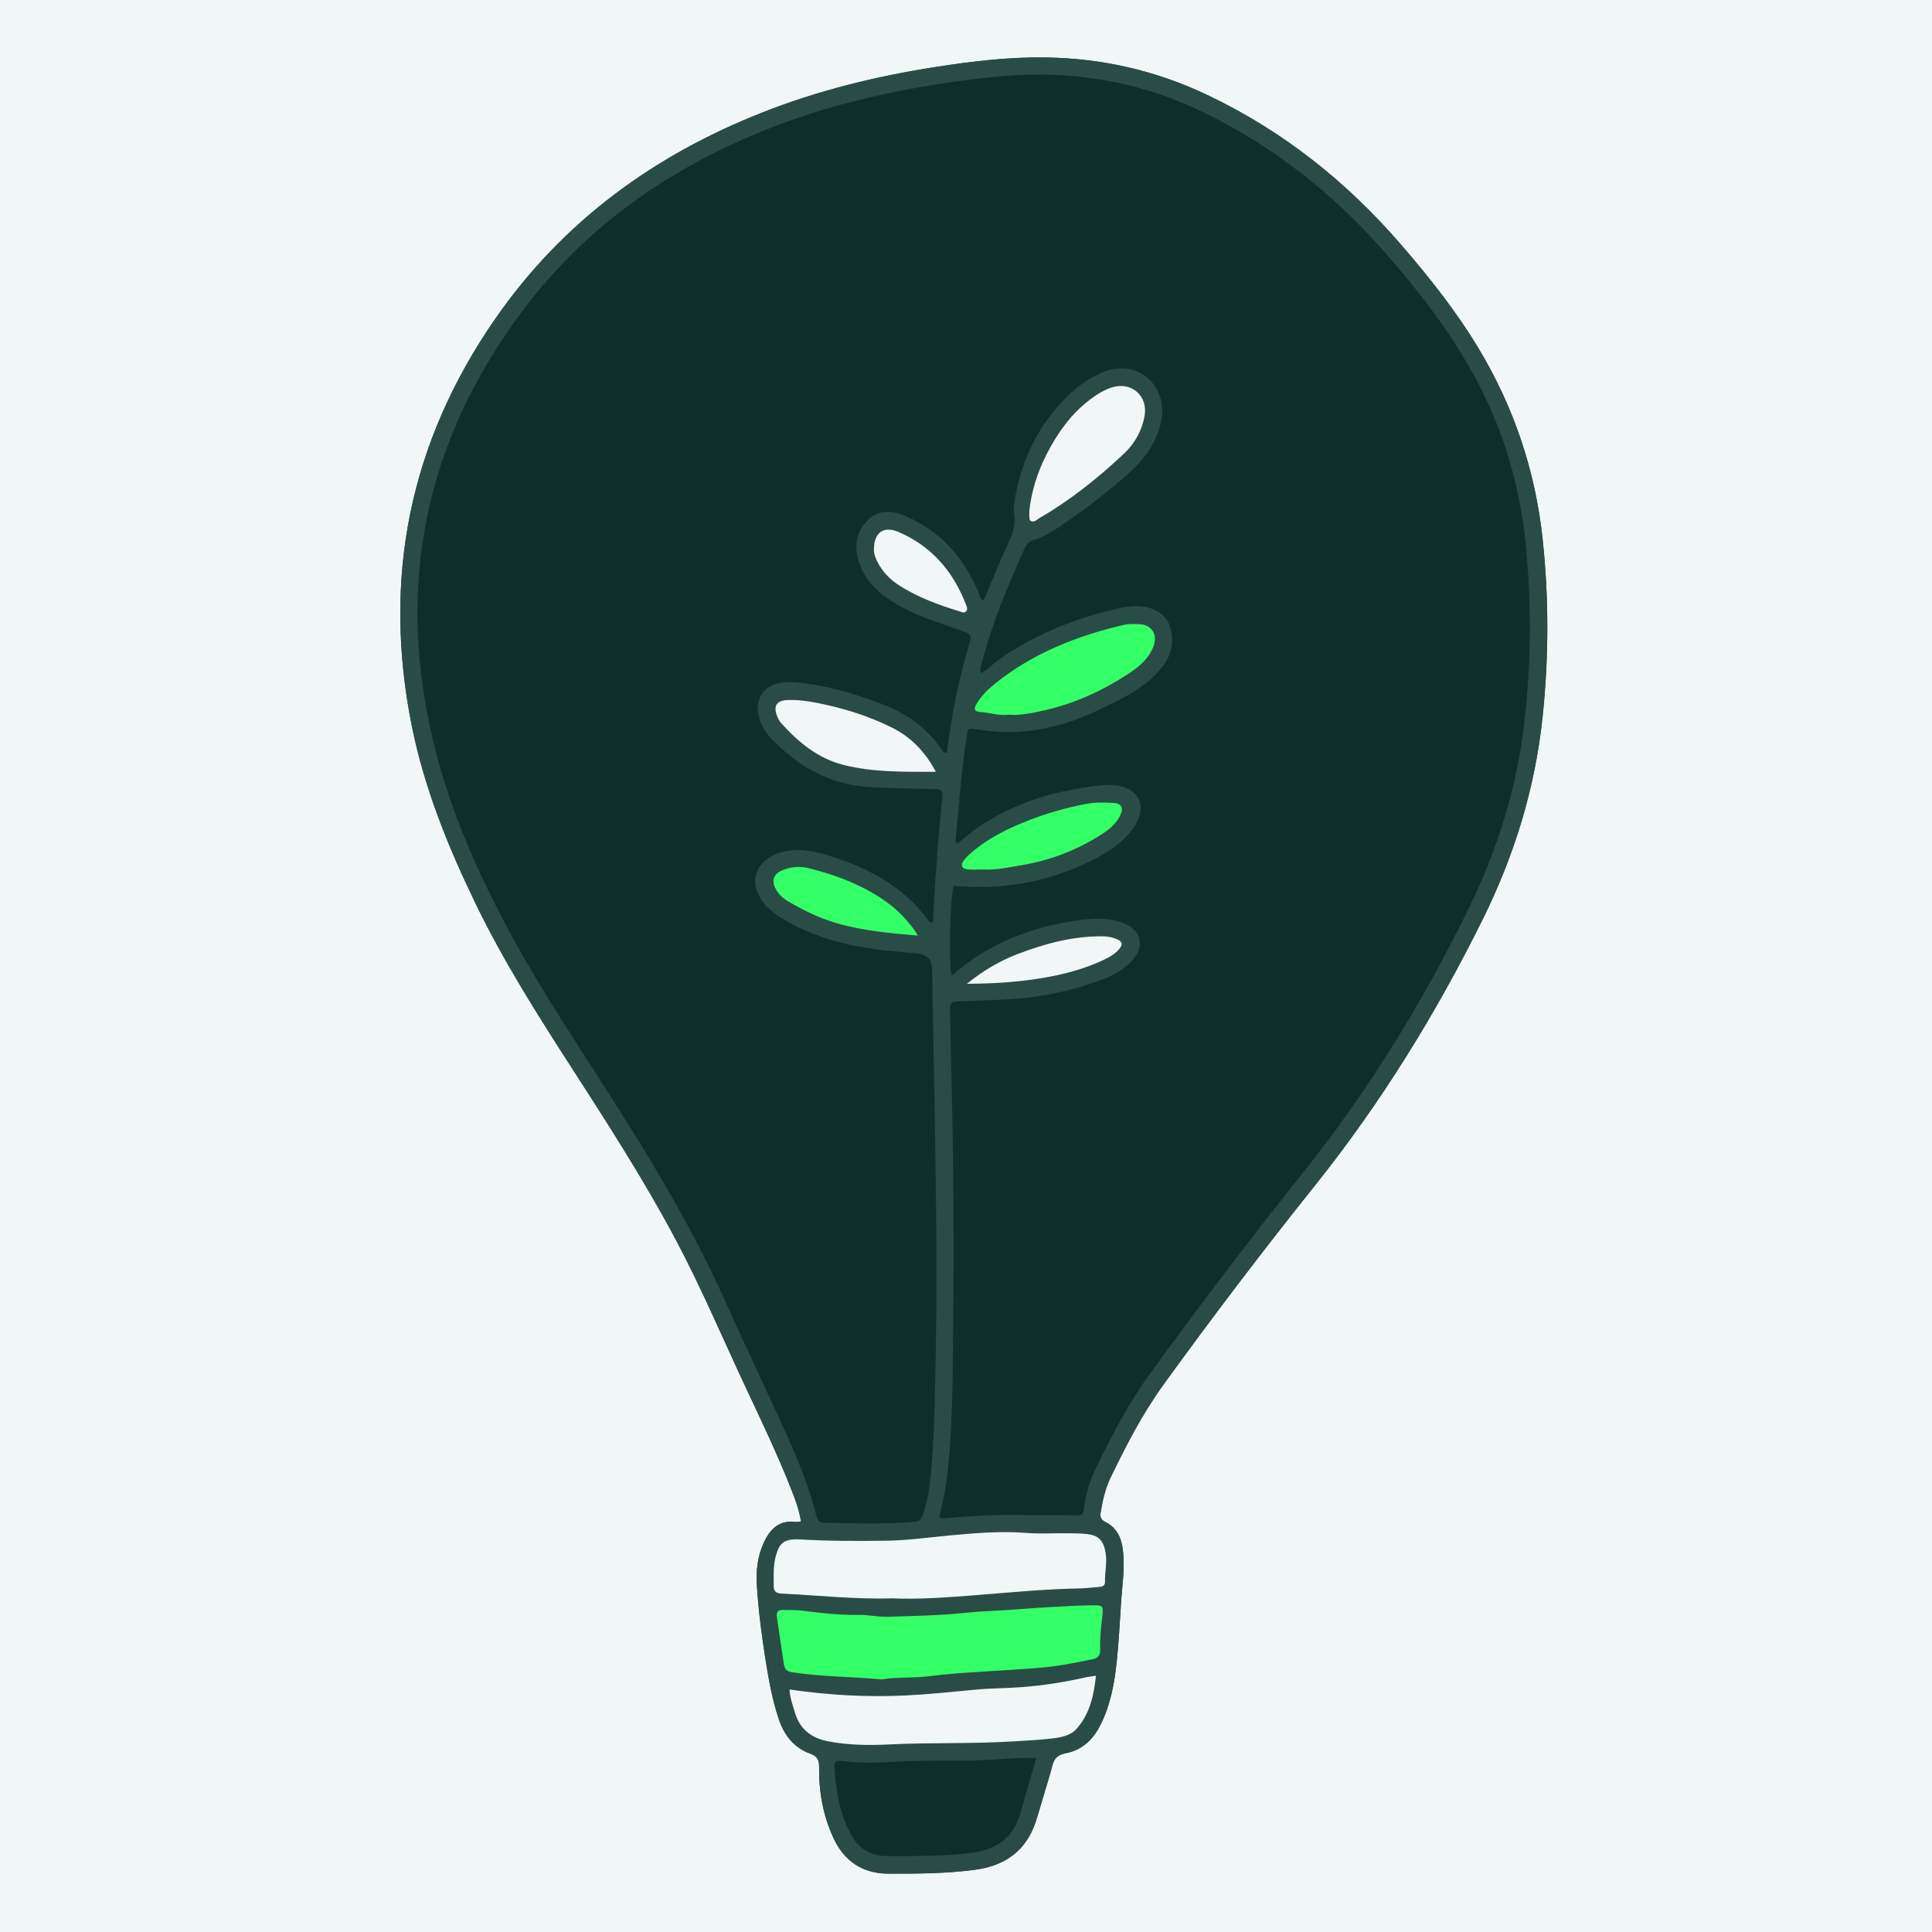 <svg xmlns="http://www.w3.org/2000/svg" xmlns:xlink="http://www.w3.org/1999/xlink" width="500" zoomAndPan="magnify" viewBox="0 0 375 375" height="500" preserveAspectRatio="xMidYMid meet" version="1.2"><defs><clipPath id="77dc1dc5b9"><path d="M 77 11 L 300.672 11 L 300.672 364 L 77 364 Z M 77 11 "/></clipPath></defs><g id="d6560eb0db"><rect x="0" width="375" y="0" height="375" style="fill:#ffffff;fill-opacity:1;stroke:none;"/><rect x="0" width="375" y="0" height="375" style="fill:#f1f7f6;fill-opacity:1;stroke:none;"/><g clip-rule="nonzero" clip-path="url(#77dc1dc5b9)"><path style=" stroke:none;fill-rule:nonzero;fill:#2a4c47;fill-opacity:1;" d="M 155.461 295.309 C 155.129 293.066 154.383 291.129 153.629 289.203 C 150.957 282.398 147.801 275.809 144.699 269.191 C 140.195 259.586 136.062 249.797 131.066 240.426 C 124.938 228.938 117.898 218.004 110.848 207.074 C 104.168 196.727 97.594 186.32 92.227 175.211 C 86.926 164.234 82.367 152.969 79.949 140.984 C 74.164 112.277 79.473 85.805 96.246 61.707 C 109.285 42.973 126.883 30.16 147.945 21.844 C 158.727 17.586 169.91 14.836 181.34 13.043 C 188.496 11.922 195.672 11.043 202.941 11.152 C 213.953 11.312 224.398 13.699 234.375 18.449 C 249.012 25.41 261.359 35.234 271.918 47.457 C 277.465 53.875 282.711 60.484 287.086 67.785 C 293.922 79.195 298.023 91.496 299.43 104.691 C 300.648 116.141 300.625 127.598 299.426 139.051 C 297.98 152.902 293.961 165.992 287.789 178.453 C 278.707 196.789 268.031 214.09 255.234 230.102 C 245.094 242.789 235.25 255.719 225.738 268.891 C 221.715 274.465 218.578 280.555 215.598 286.723 C 214.586 288.816 214.051 291.062 213.668 293.348 C 213.52 294.238 213.516 294.91 214.539 295.406 C 216.648 296.441 217.613 298.324 217.914 300.594 C 218.398 304.223 217.801 307.82 217.574 311.422 C 217.348 315.102 217.141 318.801 216.762 322.457 C 216.32 326.703 215.547 330.98 213.555 334.891 C 212.109 337.727 209.996 339.715 206.801 340.316 C 205.438 340.57 204.648 341.238 204.297 342.598 C 203.754 344.68 203.098 346.734 202.484 348.797 C 202.004 350.418 201.551 352.051 201.012 353.652 C 199.117 359.316 194.988 362.164 189.223 362.926 C 183.633 363.668 178.004 363.688 172.391 363.676 C 167.496 363.664 163.879 361.293 161.793 356.797 C 159.781 352.465 158.934 347.863 158.988 343.117 C 159.004 341.711 158.742 340.914 157.273 340.387 C 154.09 339.242 152.188 336.781 151.141 333.625 C 149.945 330.031 149.258 326.328 148.66 322.602 C 147.879 317.734 147.238 312.852 146.918 307.934 C 146.73 305.062 146.984 302.25 148.184 299.574 C 149.426 296.801 151.23 294.969 154.555 295.414 C 154.773 295.445 155.008 295.367 155.461 295.309 Z M 180.766 179.129 C 181.277 178.785 181.141 178.285 181.16 177.852 C 181.508 170.234 182.121 162.637 182.859 155.051 C 183.035 153.254 182.938 153.172 180.992 153.137 C 176.758 153.055 172.531 153.043 168.297 152.727 C 160.793 152.168 154.855 148.68 149.766 143.43 C 148.398 142.02 147.48 140.332 147.152 138.375 C 146.688 135.609 148.223 133.316 150.941 132.656 C 152.309 132.32 153.688 132.375 155.074 132.516 C 160.785 133.094 166.219 134.723 171.547 136.789 C 176.125 138.562 179.895 141.352 182.719 145.391 C 182.934 145.699 183.047 146.312 183.809 146.02 C 184.699 138.734 186.137 131.508 188.285 124.438 C 188.609 123.379 188.184 123 187.422 122.707 C 186.059 122.188 184.668 121.73 183.289 121.258 C 179.426 119.934 175.617 118.48 172.234 116.129 C 169.707 114.371 167.73 112.133 166.75 109.18 C 165.73 106.094 166.129 103.156 168.539 100.867 C 170.801 98.711 173.465 99.145 176.082 100.309 C 176.363 100.434 176.645 100.559 176.918 100.691 C 183.098 103.707 187.207 108.621 189.871 114.852 C 190.121 115.434 190.188 116.117 190.715 116.562 C 191.215 116.223 191.27 115.738 191.449 115.32 C 192.828 112.062 194.125 108.766 195.633 105.566 C 196.504 103.719 197.156 101.941 196.848 99.844 C 196.691 98.801 196.824 97.68 197.012 96.629 C 198.383 88.992 201.668 82.332 207.227 76.855 C 209.109 75.004 211.234 73.496 213.656 72.418 C 215.082 71.785 216.566 71.406 218.137 71.504 C 223.125 71.809 226.488 76.559 225.391 81.777 C 224.547 85.781 222.281 88.938 219.312 91.633 C 215.371 95.211 211.168 98.457 206.773 101.453 C 204.871 102.754 202.945 104.113 200.742 104.801 C 199.688 105.129 199.227 105.68 198.844 106.535 C 195.703 113.562 192.688 120.637 190.727 128.105 C 190.52 128.895 190.117 129.668 190.359 130.66 C 191.723 130.066 192.586 128.949 193.688 128.168 C 200.961 123.012 209.07 119.836 217.723 117.957 C 219 117.68 220.305 117.539 221.629 117.699 C 225.559 118.176 227.652 120.637 227.5 124.602 C 227.438 126.195 226.875 127.605 225.992 128.898 C 224.98 130.375 223.727 131.609 222.312 132.699 C 219.48 134.879 216.262 136.348 213.07 137.879 C 205.586 141.465 197.797 143.004 189.523 141.543 C 187.91 141.258 187.887 141.336 187.645 142.914 C 186.629 149.539 186.129 156.223 185.504 162.891 C 185.48 163.145 185.383 163.5 185.781 163.621 C 185.93 163.566 186.094 163.547 186.195 163.461 C 194.172 156.504 203.711 153.453 214.027 152.41 C 215.629 152.246 217.266 152.359 218.785 153.051 C 220.914 154.016 221.828 155.93 221.219 158.172 C 220.848 159.531 220.094 160.691 219.176 161.75 C 217.215 163.996 214.77 165.574 212.141 166.902 C 203.602 171.207 194.562 172.828 185.059 171.926 C 184.332 175.809 184.102 187.223 184.75 189.371 C 191.668 183.215 199.863 180.012 208.867 178.691 C 211.77 178.266 214.707 178.039 217.562 178.977 C 221.648 180.32 222.453 183.762 219.426 186.785 C 217.871 188.336 215.977 189.348 213.949 190.129 C 208.742 192.125 203.355 193.293 197.805 193.812 C 193.965 194.172 190.113 194.145 186.27 194.375 C 184.402 194.488 184.367 194.543 184.402 196.371 C 184.527 202.836 184.688 209.305 184.824 215.773 C 185.164 231.867 185.141 247.965 184.945 264.062 C 184.863 271.07 184.727 278.074 184.008 285.055 C 183.68 288.262 183.09 291.414 182.32 294.484 C 182.852 294.875 183.309 294.676 183.758 294.641 C 188.363 294.258 192.973 293.973 197.602 294.066 C 201.375 294.145 205.148 294.078 208.922 294.145 C 209.883 294.16 210.262 293.898 210.375 292.902 C 210.691 290.215 211.434 287.621 212.613 285.176 C 215.691 278.797 218.969 272.52 223.133 266.762 C 232.703 253.535 242.598 240.547 252.781 227.793 C 265.668 211.648 276.395 194.195 285.395 175.641 C 290.914 164.262 294.523 152.328 295.938 139.723 C 297.203 128.422 297.273 117.125 296.16 105.828 C 295.047 94.531 291.941 83.809 286.578 73.75 C 281.652 64.508 275.285 56.348 268.387 48.527 C 258.645 37.477 247.32 28.57 234.074 22.031 C 223.934 17.027 213.285 14.543 202.023 14.48 C 195.457 14.441 188.969 15.273 182.496 16.27 C 170.137 18.172 158.078 21.191 146.527 26.051 C 128.66 33.566 113.367 44.492 101.609 60.086 C 82.516 85.41 76.715 113.52 84.184 144.297 C 87.359 157.379 92.809 169.609 99.207 181.422 C 104.711 191.582 111.078 201.219 117.316 210.93 C 126.016 224.469 134.371 238.199 140.938 252.941 C 143.531 258.773 146.293 264.531 148.949 270.34 C 152.527 278.168 156.41 285.883 158.473 294.312 C 158.699 295.238 159.18 295.559 160.078 295.578 C 165.93 295.699 171.781 295.879 177.629 295.387 C 178.559 295.309 178.816 294.91 179.121 294.062 C 180.129 291.27 180.477 288.375 180.738 285.465 C 181.363 278.402 181.469 271.316 181.605 264.234 C 182.074 239.891 181.363 215.559 180.98 191.227 C 180.969 190.379 180.973 189.531 180.949 188.684 C 180.875 186.141 180.254 185.414 177.84 185.062 C 177.23 184.977 176.613 184.941 176 184.883 C 170.785 184.402 165.578 183.848 160.57 182.191 C 156.91 180.98 153.344 179.527 150.23 177.191 C 147.312 175.004 146.008 171.879 146.84 169.453 C 147.707 166.93 150.555 165.207 154.086 165.031 C 156.113 164.93 158.066 165.258 160.004 165.824 C 168.004 168.168 175.18 171.789 180.25 178.727 C 180.375 178.895 180.59 178.992 180.766 179.129 Z M 171.156 325.973 C 174.047 325.461 177.309 325.754 180.492 325.34 C 185.293 324.715 190.117 324.527 194.93 324.195 C 198.758 323.93 202.586 323.793 206.375 323.148 C 208.262 322.828 210.137 322.434 212.02 322.066 C 213.059 321.863 213.59 321.336 213.547 320.168 C 213.465 317.941 213.734 315.727 213.969 313.508 C 214.168 311.641 214.012 311.566 212.094 311.586 C 209.332 311.613 206.574 311.789 203.816 311.93 C 200.445 312.105 197.078 312.445 193.707 312.609 C 191.492 312.715 189.262 312.848 187.055 313.078 C 182.16 313.586 177.25 313.652 172.344 313.812 C 170.445 313.875 168.539 313.414 166.609 313.445 C 162.918 313.512 159.262 313.074 155.609 312.613 C 154.391 312.461 153.148 312.531 151.918 312.492 C 151.012 312.461 150.66 312.91 150.789 313.781 C 151.242 316.887 151.68 320 152.164 323.102 C 152.289 323.898 152.68 324.406 153.648 324.562 C 159.348 325.473 165.113 325.41 171.156 325.973 Z M 173.094 310.234 C 178.469 310.469 183.77 310.055 189.059 309.645 C 195.883 309.117 202.695 308.434 209.543 308.309 C 210.848 308.285 212.148 308.102 213.453 308.008 C 214.078 307.961 214.5 307.688 214.48 307.023 C 214.426 305.109 214.934 303.219 214.578 301.277 C 214.168 299.055 213.285 298.027 211.008 297.766 C 209.637 297.605 208.242 297.621 206.859 297.605 C 204.32 297.578 201.766 297.746 199.242 297.543 C 194.227 297.137 189.254 297.578 184.281 298.035 C 180.227 298.41 176.18 298.988 172.105 299.051 C 166.492 299.133 160.879 299.129 155.266 298.801 C 151.828 298.598 151.184 299.863 150.566 302.102 C 150.039 304 150.203 305.914 150.18 307.832 C 150.172 308.93 150.668 309.262 151.715 309.312 C 158.859 309.652 165.984 310.461 173.094 310.234 Z M 201.129 341.277 C 198.516 341.117 196.086 341.309 193.648 341.492 C 187.809 341.926 181.949 341.578 176.102 341.84 C 171.797 342.031 167.488 342.41 163.188 341.773 C 162.266 341.637 161.91 341.98 161.961 342.879 C 162.223 347.449 162.938 351.906 165.141 356.004 C 166.617 358.754 168.965 360.273 172.047 360.262 C 177.586 360.25 183.137 360.352 188.652 359.633 C 193.352 359.023 196.684 356.754 198.027 352.008 C 199.031 348.473 200.07 344.941 201.129 341.277 Z M 153.246 327.93 C 153.34 329.621 153.879 330.969 154.277 332.352 C 155.207 335.598 157.457 337.344 160.652 337.969 C 164.594 338.738 168.559 338.793 172.582 338.594 C 180.723 338.184 188.887 338.516 197.031 337.98 C 199.41 337.824 201.797 337.73 204.16 337.441 C 205.918 337.223 207.766 336.93 208.996 335.527 C 211.523 332.648 212.316 329.121 212.723 325.27 C 211.902 325.391 211.371 325.438 210.859 325.551 C 206.73 326.48 202.578 327.152 198.344 327.469 C 195.348 327.695 192.348 327.68 189.363 327.957 C 184.926 328.371 180.488 328.852 176.043 329.074 C 168.5 329.453 160.98 329.062 153.246 327.93 Z M 195.691 138.719 C 197.773 138.902 199.762 138.496 201.688 138.102 C 208.152 136.781 214.09 134.105 219.551 130.422 C 221.402 129.172 223.062 127.648 223.887 125.461 C 224.758 123.152 223.523 121.227 221.105 121.145 C 220.109 121.113 219.074 121.07 218.121 121.293 C 209.137 123.387 200.691 126.703 193.383 132.484 C 191.941 133.625 190.602 134.914 189.613 136.504 C 188.945 137.578 189.102 138.148 190.27 138.207 C 192.113 138.297 193.891 138.98 195.691 138.719 Z M 199.797 99.129 C 199.75 100.5 199.797 100.98 200.062 101.117 C 200.766 101.477 201.211 100.871 201.703 100.586 C 207.723 97.109 213.117 92.801 218.16 88.051 C 220.273 86.062 221.664 83.574 222.168 80.684 C 222.836 76.855 219.629 74.047 215.922 75.168 C 214.355 75.641 212.992 76.496 211.691 77.469 C 207.844 80.344 205.168 84.168 203.039 88.383 C 201.301 91.832 200.191 95.504 199.797 99.129 Z M 181.648 149.812 C 179.512 145.777 176.719 143.016 173.055 141.188 C 168.488 138.914 163.641 137.43 158.637 136.441 C 156.746 136.066 154.844 135.809 152.91 135.879 C 150.727 135.953 150.043 136.984 150.855 139.039 C 151.047 139.535 151.324 140.031 151.676 140.418 C 155.035 144.121 158.801 147.238 163.781 148.488 C 169.512 149.922 175.359 149.805 181.648 149.812 Z M 190.711 168.77 C 193.277 168.918 195.988 168.336 198.699 167.859 C 204.289 166.883 209.473 164.805 214.207 161.691 C 215.547 160.812 216.766 159.688 217.469 158.18 C 218.129 156.77 217.656 155.934 216.094 155.852 C 214.41 155.766 212.711 155.695 211.035 156.004 C 206.797 156.785 202.68 157.977 198.691 159.613 C 195.195 161.047 191.848 162.738 188.926 165.172 C 188.277 165.711 187.625 166.277 187.117 166.938 C 186.34 167.949 186.691 168.668 187.957 168.758 C 188.797 168.82 189.648 168.77 190.711 168.77 Z M 178.176 181.59 C 177.051 179.641 174.762 177.148 173.027 175.793 C 168.262 172.078 162.762 169.98 156.984 168.516 C 155.23 168.07 153.465 168.227 151.785 168.949 C 150.145 169.656 149.699 170.914 150.539 172.496 C 151.094 173.539 151.918 174.336 152.934 174.934 C 156.191 176.848 159.57 178.469 163.246 179.43 C 168.082 180.695 173.023 181.191 178.176 181.59 Z M 169.633 106.629 C 169.586 107.48 169.93 108.332 170.363 109.16 C 171.387 111.117 172.898 112.625 174.758 113.777 C 178.312 115.984 182.188 117.441 186.176 118.633 C 186.605 118.762 187.09 119.074 187.469 118.719 C 187.938 118.281 187.633 117.715 187.445 117.23 C 184.969 110.859 180.812 106.035 174.465 103.281 C 171.531 102.008 169.625 103.32 169.633 106.629 Z M 187.672 190.949 C 192.926 190.934 197.594 190.613 202.207 189.852 C 206.297 189.176 210.312 188.145 214.094 186.371 C 215.277 185.816 216.438 185.199 217.281 184.152 C 217.953 183.312 217.855 182.777 216.906 182.348 C 215.918 181.898 214.859 181.738 213.77 181.734 C 208.078 181.734 202.688 183.191 197.441 185.211 C 194.07 186.508 190.961 188.309 187.672 190.949 Z M 180.766 179.129 C 180.59 178.992 180.375 178.895 180.25 178.727 C 175.18 171.789 168.004 168.168 160.004 165.824 C 158.066 165.258 156.113 164.93 154.086 165.031 C 150.555 165.207 147.707 166.93 146.84 169.453 C 146.008 171.879 147.312 175.004 150.23 177.191 C 153.344 179.527 156.91 180.98 160.57 182.191 C 165.578 183.848 170.785 184.402 176 184.883 C 176.613 184.941 177.23 184.977 177.84 185.062 C 180.254 185.414 180.875 186.141 180.949 188.684 C 180.973 189.531 180.969 190.379 180.98 191.227 C 181.363 215.559 182.074 239.891 181.605 264.234 C 181.469 271.316 181.363 278.402 180.738 285.465 C 180.477 288.375 180.129 291.27 179.121 294.062 C 178.816 294.91 178.559 295.309 177.629 295.387 C 171.781 295.879 165.93 295.699 160.078 295.578 C 159.18 295.559 158.699 295.238 158.473 294.312 C 156.41 285.883 152.527 278.168 148.949 270.34 C 146.293 264.531 143.531 258.773 140.938 252.941 C 134.371 238.199 126.016 224.469 117.316 210.93 C 111.078 201.219 104.711 191.582 99.207 181.422 C 92.809 169.609 87.359 157.379 84.184 144.297 C 76.715 113.52 82.516 85.41 101.609 60.086 C 113.367 44.492 128.66 33.57 146.527 26.051 C 158.078 21.191 170.137 18.172 182.496 16.27 C 188.969 15.273 195.457 14.441 202.023 14.48 C 213.285 14.543 223.934 17.027 234.074 22.031 C 247.32 28.57 258.641 37.477 268.387 48.527 C 275.285 56.348 281.652 64.508 286.578 73.75 C 291.941 83.809 295.047 94.531 296.16 105.828 C 297.273 117.125 297.203 128.422 295.938 139.723 C 294.523 152.328 290.914 164.262 285.395 175.641 C 276.395 194.195 265.668 211.648 252.781 227.793 C 242.598 240.547 232.703 253.535 223.133 266.762 C 218.969 272.52 215.691 278.797 212.613 285.176 C 211.434 287.621 210.691 290.215 210.375 292.902 C 210.262 293.898 209.883 294.16 208.922 294.145 C 205.148 294.078 201.375 294.145 197.602 294.066 C 192.973 293.973 188.363 294.258 183.758 294.641 C 183.309 294.676 182.852 294.875 182.32 294.484 C 183.09 291.414 183.68 288.262 184.008 285.055 C 184.727 278.074 184.863 271.07 184.945 264.062 C 185.141 247.965 185.164 231.867 184.824 215.773 C 184.688 209.305 184.527 202.836 184.402 196.371 C 184.367 194.543 184.402 194.488 186.27 194.375 C 190.113 194.145 193.965 194.172 197.805 193.812 C 203.355 193.293 208.742 192.125 213.949 190.129 C 215.977 189.348 217.871 188.336 219.426 186.785 C 222.453 183.762 221.648 180.32 217.562 178.977 C 214.707 178.039 211.77 178.266 208.867 178.691 C 199.863 180.012 191.668 183.215 184.75 189.371 C 184.102 187.223 184.332 175.809 185.059 171.922 C 194.562 172.828 203.602 171.207 212.141 166.902 C 214.77 165.574 217.215 163.996 219.176 161.75 C 220.094 160.691 220.848 159.531 221.219 158.172 C 221.828 155.93 220.91 154.016 218.785 153.051 C 217.266 152.359 215.629 152.246 214.027 152.41 C 203.711 153.453 194.172 156.504 186.195 163.461 C 186.094 163.547 185.93 163.566 185.781 163.621 C 185.383 163.5 185.48 163.145 185.504 162.891 C 186.129 156.223 186.629 149.539 187.645 142.914 C 187.887 141.336 187.91 141.258 189.523 141.543 C 197.797 143.004 205.586 141.465 213.07 137.879 C 216.262 136.348 219.48 134.879 222.312 132.699 C 223.727 131.609 224.98 130.375 225.992 128.898 C 226.875 127.605 227.438 126.195 227.5 124.602 C 227.652 120.637 225.559 118.176 221.629 117.699 C 220.305 117.539 219 117.68 217.723 117.957 C 209.07 119.836 200.961 123.012 193.688 128.168 C 192.586 128.949 191.723 130.066 190.359 130.66 C 190.117 129.668 190.52 128.895 190.727 128.105 C 192.688 120.637 195.703 113.562 198.844 106.535 C 199.227 105.68 199.688 105.129 200.742 104.801 C 202.945 104.113 204.871 102.754 206.773 101.453 C 211.168 98.457 215.371 95.211 219.312 91.633 C 222.281 88.938 224.547 85.781 225.391 81.777 C 226.488 76.559 223.125 71.809 218.137 71.504 C 216.566 71.406 215.082 71.785 213.656 72.418 C 211.234 73.496 209.109 75.004 207.227 76.855 C 201.668 82.332 198.383 88.992 197.012 96.629 C 196.824 97.68 196.691 98.801 196.848 99.844 C 197.156 101.941 196.504 103.719 195.633 105.566 C 194.125 108.766 192.828 112.062 191.449 115.32 C 191.27 115.738 191.215 116.223 190.715 116.562 C 190.188 116.117 190.121 115.434 189.871 114.852 C 187.207 108.621 183.098 103.707 176.918 100.691 C 176.645 100.559 176.363 100.434 176.082 100.309 C 173.465 99.145 170.801 98.711 168.539 100.867 C 166.129 103.156 165.73 106.094 166.75 109.18 C 167.73 112.133 169.707 114.371 172.234 116.129 C 175.617 118.48 179.426 119.934 183.289 121.258 C 184.668 121.73 186.059 122.188 187.422 122.707 C 188.184 123 188.609 123.379 188.285 124.438 C 186.137 131.508 184.699 138.734 183.809 146.02 C 183.047 146.312 182.934 145.699 182.719 145.391 C 179.895 141.352 176.125 138.562 171.547 136.789 C 166.219 134.723 160.785 133.094 155.074 132.516 C 153.688 132.375 152.309 132.32 150.941 132.656 C 148.223 133.316 146.688 135.609 147.152 138.375 C 147.48 140.332 148.398 142.02 149.766 143.43 C 154.855 148.68 160.793 152.168 168.297 152.727 C 172.531 153.043 176.758 153.055 180.992 153.137 C 182.938 153.172 183.035 153.254 182.859 155.051 C 182.121 162.637 181.508 170.234 181.16 177.852 C 181.141 178.285 181.277 178.785 180.766 179.129 Z M 193.648 341.492 C 187.809 341.926 181.949 341.578 176.102 341.84 C 171.797 342.031 167.488 342.41 163.188 341.773 C 162.266 341.637 161.91 341.98 161.961 342.879 C 162.223 347.449 162.938 351.906 165.141 356.004 C 166.617 358.754 168.965 360.273 172.047 360.262 C 177.586 360.25 183.137 360.352 188.652 359.633 C 193.352 359.023 196.684 356.754 198.027 352.008 C 199.031 348.473 200.07 344.941 201.129 341.277 C 198.516 341.117 196.086 341.309 193.648 341.492 Z M 171.156 325.973 C 165.113 325.41 159.348 325.473 153.648 324.562 C 152.68 324.406 152.289 323.898 152.164 323.102 C 151.68 320 151.242 316.887 150.789 313.781 C 150.66 312.91 151.012 312.461 151.918 312.492 C 153.148 312.531 154.391 312.461 155.609 312.613 C 159.262 313.074 162.918 313.512 166.609 313.445 C 168.539 313.414 170.445 313.875 172.344 313.812 C 177.25 313.652 182.16 313.586 187.055 313.078 C 189.262 312.848 191.492 312.715 193.707 312.609 C 197.078 312.445 200.445 312.105 203.816 311.93 C 206.574 311.789 209.332 311.613 212.094 311.586 C 214.012 311.566 214.168 311.641 213.969 313.508 C 213.734 315.727 213.465 317.941 213.547 320.168 C 213.59 321.336 213.059 321.863 212.02 322.066 C 210.137 322.434 208.262 322.828 206.375 323.148 C 202.586 323.793 198.758 323.93 194.93 324.195 C 190.117 324.527 185.293 324.715 180.492 325.34 C 177.309 325.754 174.047 325.461 171.156 325.973 Z M 201.688 138.102 C 208.152 136.781 214.09 134.105 219.551 130.422 C 221.402 129.172 223.062 127.648 223.887 125.461 C 224.758 123.152 223.523 121.227 221.105 121.145 C 220.109 121.113 219.074 121.07 218.121 121.293 C 209.137 123.387 200.691 126.703 193.383 132.484 C 191.941 133.625 190.602 134.914 189.613 136.504 C 188.945 137.578 189.102 138.148 190.27 138.207 C 192.113 138.297 193.891 138.98 195.691 138.719 C 197.773 138.902 199.762 138.496 201.688 138.102 Z M 198.699 167.859 C 204.289 166.883 209.473 164.805 214.207 161.691 C 215.547 160.812 216.766 159.688 217.469 158.18 C 218.129 156.77 217.656 155.934 216.094 155.852 C 214.41 155.766 212.711 155.695 211.035 156.004 C 206.797 156.785 202.68 157.977 198.691 159.613 C 195.195 161.047 191.848 162.738 188.926 165.172 C 188.277 165.711 187.625 166.277 187.117 166.938 C 186.34 167.949 186.691 168.668 187.957 168.758 C 188.797 168.82 189.648 168.77 190.711 168.77 C 193.277 168.918 195.988 168.336 198.699 167.859 Z M 173.027 175.793 C 168.262 172.078 162.762 169.98 156.984 168.516 C 155.23 168.07 153.465 168.227 151.785 168.949 C 150.145 169.656 149.699 170.914 150.539 172.496 C 151.094 173.539 151.918 174.336 152.934 174.934 C 156.191 176.848 159.57 178.469 163.246 179.43 C 168.082 180.695 173.023 181.191 178.176 181.59 C 177.051 179.641 174.762 177.148 173.027 175.793 Z M 173.094 310.234 C 165.984 310.461 158.859 309.652 151.715 309.312 C 150.668 309.262 150.172 308.93 150.18 307.832 C 150.203 305.914 150.039 304 150.566 302.102 C 151.184 299.863 151.828 298.598 155.266 298.801 C 160.879 299.129 166.492 299.133 172.105 299.051 C 176.18 298.988 180.227 298.41 184.281 298.035 C 189.254 297.578 194.227 297.137 199.242 297.543 C 201.766 297.746 204.32 297.578 206.859 297.605 C 208.242 297.621 209.637 297.605 211.008 297.766 C 213.285 298.027 214.168 299.055 214.578 301.277 C 214.934 303.219 214.426 305.109 214.48 307.023 C 214.5 307.688 214.078 307.961 213.453 308.008 C 212.148 308.102 210.848 308.285 209.543 308.309 C 202.695 308.434 195.883 309.117 189.059 309.645 C 183.77 310.055 178.469 310.469 173.094 310.234 Z M 154.277 332.352 C 155.207 335.598 157.457 337.344 160.652 337.969 C 164.594 338.738 168.559 338.793 172.582 338.594 C 180.723 338.184 188.887 338.516 197.031 337.98 C 199.41 337.824 201.797 337.73 204.16 337.441 C 205.918 337.223 207.766 336.93 208.996 335.527 C 211.523 332.648 212.316 329.121 212.723 325.27 C 211.902 325.391 211.371 325.438 210.859 325.551 C 206.73 326.48 202.578 327.152 198.344 327.469 C 195.348 327.695 192.348 327.68 189.363 327.957 C 184.926 328.371 180.488 328.852 176.043 329.074 C 168.5 329.453 160.98 329.062 153.246 327.93 C 153.34 329.621 153.879 330.969 154.277 332.352 Z M 200.062 101.117 C 200.766 101.477 201.211 100.871 201.703 100.586 C 207.723 97.109 213.117 92.801 218.16 88.051 C 220.273 86.062 221.664 83.574 222.168 80.684 C 222.836 76.855 219.629 74.047 215.922 75.168 C 214.355 75.641 212.992 76.496 211.691 77.469 C 207.844 80.344 205.168 84.168 203.039 88.383 C 201.301 91.832 200.191 95.504 199.797 99.129 C 199.75 100.5 199.797 100.98 200.062 101.117 Z M 173.055 141.188 C 168.488 138.914 163.641 137.43 158.637 136.441 C 156.746 136.066 154.844 135.809 152.91 135.879 C 150.727 135.953 150.043 136.984 150.855 139.039 C 151.047 139.535 151.324 140.031 151.676 140.418 C 155.035 144.121 158.801 147.238 163.781 148.488 C 169.508 149.922 175.359 149.805 181.648 149.812 C 179.512 145.777 176.719 143.016 173.055 141.188 Z M 170.363 109.16 C 171.387 111.117 172.898 112.625 174.758 113.777 C 178.312 115.984 182.188 117.441 186.176 118.633 C 186.605 118.762 187.09 119.074 187.469 118.719 C 187.938 118.281 187.633 117.715 187.445 117.23 C 184.969 110.859 180.812 106.035 174.465 103.281 C 171.531 102.008 169.625 103.32 169.633 106.629 C 169.586 107.48 169.93 108.332 170.363 109.16 Z M 202.207 189.852 C 206.297 189.176 210.312 188.145 214.094 186.371 C 215.277 185.816 216.438 185.199 217.281 184.152 C 217.953 183.312 217.855 182.777 216.906 182.348 C 215.918 181.898 214.859 181.738 213.77 181.734 C 208.078 181.734 202.688 183.191 197.441 185.211 C 194.07 186.508 190.961 188.309 187.672 190.949 C 192.926 190.934 197.594 190.613 202.207 189.852 Z M 202.207 189.852 "/><path style=" stroke:none;fill-rule:nonzero;fill:#2a4c47;fill-opacity:1;" d="M 155.461 295.309 C 155.129 293.066 154.383 291.129 153.629 289.203 C 150.957 282.398 147.801 275.809 144.699 269.191 C 140.195 259.586 136.062 249.797 131.066 240.426 C 124.938 228.938 117.898 218.004 110.848 207.074 C 104.168 196.727 97.594 186.32 92.227 175.211 C 86.926 164.234 82.367 152.969 79.949 140.984 C 74.164 112.277 79.473 85.805 96.246 61.707 C 109.285 42.973 126.883 30.16 147.945 21.844 C 158.727 17.586 169.91 14.836 181.34 13.043 C 188.496 11.922 195.672 11.043 202.941 11.152 C 213.953 11.312 224.398 13.699 234.375 18.449 C 249.012 25.41 261.359 35.234 271.918 47.457 C 277.465 53.875 282.711 60.484 287.086 67.785 C 293.922 79.195 298.023 91.496 299.43 104.691 C 300.648 116.141 300.625 127.598 299.426 139.051 C 297.98 152.902 293.961 165.992 287.789 178.453 C 278.707 196.789 268.031 214.09 255.234 230.102 C 245.094 242.789 235.25 255.719 225.738 268.891 C 221.715 274.465 218.578 280.555 215.598 286.723 C 214.586 288.816 214.051 291.062 213.668 293.348 C 213.52 294.238 213.516 294.91 214.539 295.406 C 216.648 296.441 217.613 298.324 217.914 300.594 C 218.398 304.223 217.801 307.82 217.574 311.422 C 217.348 315.102 217.141 318.801 216.762 322.457 C 216.32 326.703 215.547 330.98 213.555 334.891 C 212.109 337.727 209.996 339.715 206.801 340.316 C 205.438 340.57 204.648 341.238 204.297 342.598 C 203.754 344.68 203.098 346.734 202.484 348.797 C 202.004 350.418 201.551 352.051 201.012 353.652 C 199.117 359.316 194.988 362.164 189.223 362.926 C 183.633 363.668 178.004 363.688 172.391 363.676 C 167.496 363.664 163.879 361.293 161.793 356.797 C 159.781 352.465 158.934 347.863 158.988 343.117 C 159.004 341.711 158.742 340.914 157.273 340.387 C 154.09 339.242 152.188 336.781 151.141 333.625 C 149.945 330.031 149.258 326.328 148.66 322.602 C 147.879 317.734 147.238 312.852 146.918 307.934 C 146.73 305.062 146.984 302.25 148.184 299.574 C 149.426 296.801 151.23 294.969 154.555 295.414 C 154.773 295.445 155.008 295.367 155.461 295.309 Z M 180.766 179.129 C 181.277 178.785 181.141 178.285 181.16 177.852 C 181.508 170.234 182.121 162.637 182.859 155.051 C 183.035 153.254 182.938 153.172 180.992 153.137 C 176.758 153.055 172.531 153.043 168.297 152.727 C 160.793 152.168 154.855 148.68 149.766 143.43 C 148.398 142.02 147.48 140.332 147.152 138.375 C 146.688 135.609 148.223 133.316 150.941 132.656 C 152.309 132.32 153.688 132.375 155.074 132.516 C 160.785 133.094 166.219 134.723 171.547 136.789 C 176.125 138.562 179.895 141.352 182.719 145.391 C 182.934 145.699 183.047 146.312 183.809 146.02 C 184.699 138.734 186.137 131.508 188.285 124.438 C 188.609 123.379 188.184 123 187.422 122.707 C 186.059 122.188 184.668 121.73 183.289 121.258 C 179.426 119.934 175.617 118.48 172.234 116.129 C 169.707 114.371 167.73 112.133 166.75 109.18 C 165.73 106.094 166.129 103.156 168.539 100.867 C 170.801 98.711 173.465 99.145 176.082 100.309 C 176.363 100.434 176.645 100.559 176.918 100.691 C 183.098 103.707 187.207 108.621 189.871 114.852 C 190.121 115.434 190.188 116.117 190.715 116.562 C 191.215 116.223 191.27 115.738 191.449 115.32 C 192.828 112.062 194.125 108.766 195.633 105.566 C 196.504 103.719 197.156 101.941 196.848 99.844 C 196.691 98.801 196.824 97.68 197.012 96.629 C 198.383 88.992 201.668 82.332 207.227 76.855 C 209.109 75.004 211.234 73.496 213.656 72.418 C 215.082 71.785 216.566 71.406 218.137 71.504 C 223.125 71.809 226.488 76.559 225.391 81.777 C 224.547 85.781 222.281 88.938 219.312 91.633 C 215.371 95.211 211.168 98.457 206.773 101.453 C 204.871 102.754 202.945 104.113 200.742 104.801 C 199.688 105.129 199.227 105.68 198.844 106.535 C 195.703 113.562 192.688 120.637 190.727 128.105 C 190.52 128.895 190.117 129.668 190.359 130.66 C 191.723 130.066 192.586 128.949 193.688 128.168 C 200.961 123.012 209.07 119.836 217.723 117.957 C 219 117.68 220.305 117.539 221.629 117.699 C 225.559 118.176 227.652 120.637 227.5 124.602 C 227.438 126.195 226.875 127.605 225.992 128.898 C 224.98 130.375 223.727 131.609 222.312 132.699 C 219.48 134.879 216.262 136.348 213.07 137.879 C 205.586 141.465 197.797 143.004 189.523 141.543 C 187.91 141.258 187.887 141.336 187.645 142.914 C 186.629 149.539 186.129 156.223 185.504 162.891 C 185.48 163.145 185.383 163.5 185.781 163.621 C 185.93 163.566 186.094 163.547 186.195 163.461 C 194.172 156.504 203.711 153.453 214.027 152.41 C 215.629 152.246 217.266 152.359 218.785 153.051 C 220.914 154.016 221.828 155.93 221.219 158.172 C 220.848 159.531 220.094 160.691 219.176 161.75 C 217.215 163.996 214.77 165.574 212.141 166.902 C 203.602 171.207 194.562 172.828 185.059 171.926 C 184.332 175.809 184.102 187.223 184.75 189.371 C 191.668 183.215 199.863 180.012 208.867 178.691 C 211.77 178.266 214.707 178.039 217.562 178.977 C 221.648 180.32 222.453 183.762 219.426 186.785 C 217.871 188.336 215.977 189.348 213.949 190.129 C 208.742 192.125 203.355 193.293 197.805 193.812 C 193.965 194.172 190.113 194.145 186.27 194.375 C 184.402 194.488 184.367 194.543 184.402 196.371 C 184.527 202.836 184.688 209.305 184.824 215.773 C 185.164 231.867 185.141 247.965 184.945 264.062 C 184.863 271.07 184.727 278.074 184.008 285.055 C 183.68 288.262 183.09 291.414 182.32 294.484 C 182.852 294.875 183.309 294.676 183.758 294.641 C 188.363 294.258 192.973 293.973 197.602 294.066 C 201.375 294.145 205.148 294.078 208.922 294.145 C 209.883 294.16 210.262 293.898 210.375 292.902 C 210.691 290.215 211.434 287.621 212.613 285.176 C 215.691 278.797 218.969 272.52 223.133 266.762 C 232.703 253.535 242.598 240.547 252.781 227.793 C 265.668 211.648 276.395 194.195 285.395 175.641 C 290.914 164.262 294.523 152.328 295.938 139.723 C 297.203 128.422 297.273 117.125 296.16 105.828 C 295.047 94.531 291.941 83.809 286.578 73.75 C 281.652 64.508 275.285 56.348 268.387 48.527 C 258.645 37.477 247.32 28.57 234.074 22.031 C 223.934 17.027 213.285 14.543 202.023 14.48 C 195.457 14.441 188.969 15.273 182.496 16.27 C 170.137 18.172 158.078 21.191 146.527 26.051 C 128.66 33.566 113.367 44.492 101.609 60.086 C 82.516 85.41 76.715 113.52 84.184 144.297 C 87.359 157.379 92.809 169.609 99.207 181.422 C 104.711 191.582 111.078 201.219 117.316 210.93 C 126.016 224.469 134.371 238.199 140.938 252.941 C 143.531 258.773 146.293 264.531 148.949 270.34 C 152.527 278.168 156.41 285.883 158.473 294.312 C 158.699 295.238 159.18 295.559 160.078 295.578 C 165.93 295.699 171.781 295.879 177.629 295.387 C 178.559 295.309 178.816 294.91 179.121 294.062 C 180.129 291.27 180.477 288.375 180.738 285.465 C 181.363 278.402 181.469 271.316 181.605 264.234 C 182.074 239.891 181.363 215.559 180.98 191.227 C 180.969 190.379 180.973 189.531 180.949 188.684 C 180.875 186.141 180.254 185.414 177.84 185.062 C 177.23 184.977 176.613 184.941 176 184.883 C 170.785 184.402 165.578 183.848 160.57 182.191 C 156.91 180.98 153.344 179.527 150.23 177.191 C 147.312 175.004 146.008 171.879 146.84 169.453 C 147.707 166.93 150.555 165.207 154.086 165.031 C 156.113 164.93 158.066 165.258 160.004 165.824 C 168.004 168.168 175.18 171.789 180.25 178.727 C 180.375 178.895 180.59 178.992 180.766 179.129 Z M 171.156 325.973 C 174.047 325.461 177.309 325.754 180.492 325.34 C 185.293 324.715 190.117 324.527 194.93 324.195 C 198.758 323.93 202.586 323.793 206.375 323.148 C 208.262 322.828 210.137 322.434 212.02 322.066 C 213.059 321.863 213.59 321.336 213.547 320.168 C 213.465 317.941 213.734 315.727 213.969 313.508 C 214.168 311.641 214.012 311.566 212.094 311.586 C 209.332 311.613 206.574 311.789 203.816 311.93 C 200.445 312.105 197.078 312.445 193.707 312.609 C 191.492 312.715 189.262 312.848 187.055 313.078 C 182.16 313.586 177.25 313.652 172.344 313.812 C 170.445 313.875 168.539 313.414 166.609 313.445 C 162.918 313.512 159.262 313.074 155.609 312.613 C 154.391 312.461 153.148 312.531 151.918 312.492 C 151.012 312.461 150.66 312.91 150.789 313.781 C 151.242 316.887 151.68 320 152.164 323.102 C 152.289 323.898 152.68 324.406 153.648 324.562 C 159.348 325.473 165.113 325.41 171.156 325.973 Z M 173.094 310.234 C 178.469 310.469 183.77 310.055 189.059 309.645 C 195.883 309.117 202.695 308.434 209.543 308.309 C 210.848 308.285 212.148 308.102 213.453 308.008 C 214.078 307.961 214.5 307.688 214.48 307.023 C 214.426 305.109 214.934 303.219 214.578 301.277 C 214.168 299.055 213.285 298.027 211.008 297.766 C 209.637 297.605 208.242 297.621 206.859 297.605 C 204.32 297.578 201.766 297.746 199.242 297.543 C 194.227 297.137 189.254 297.578 184.281 298.035 C 180.227 298.41 176.18 298.988 172.105 299.051 C 166.492 299.133 160.879 299.129 155.266 298.801 C 151.828 298.598 151.184 299.863 150.566 302.102 C 150.039 304 150.203 305.914 150.18 307.832 C 150.172 308.93 150.668 309.262 151.715 309.312 C 158.859 309.652 165.984 310.461 173.094 310.234 Z M 201.129 341.277 C 198.516 341.117 196.086 341.309 193.648 341.492 C 187.809 341.926 181.949 341.578 176.102 341.84 C 171.797 342.031 167.488 342.41 163.188 341.773 C 162.266 341.637 161.91 341.98 161.961 342.879 C 162.223 347.449 162.938 351.906 165.141 356.004 C 166.617 358.754 168.965 360.273 172.047 360.262 C 177.586 360.25 183.137 360.352 188.652 359.633 C 193.352 359.023 196.684 356.754 198.027 352.008 C 199.031 348.473 200.07 344.941 201.129 341.277 Z M 153.246 327.93 C 153.34 329.621 153.879 330.969 154.277 332.352 C 155.207 335.598 157.457 337.344 160.652 337.969 C 164.594 338.738 168.559 338.793 172.582 338.594 C 180.723 338.184 188.887 338.516 197.031 337.98 C 199.41 337.824 201.797 337.73 204.16 337.441 C 205.918 337.223 207.766 336.93 208.996 335.527 C 211.523 332.648 212.316 329.121 212.723 325.27 C 211.902 325.391 211.371 325.438 210.859 325.551 C 206.73 326.48 202.578 327.152 198.344 327.469 C 195.348 327.695 192.348 327.68 189.363 327.957 C 184.926 328.371 180.488 328.852 176.043 329.074 C 168.5 329.453 160.98 329.062 153.246 327.93 Z M 195.691 138.719 C 197.773 138.902 199.762 138.496 201.688 138.102 C 208.152 136.781 214.09 134.105 219.551 130.422 C 221.402 129.172 223.062 127.648 223.887 125.461 C 224.758 123.152 223.523 121.227 221.105 121.145 C 220.109 121.113 219.074 121.07 218.121 121.293 C 209.137 123.387 200.691 126.703 193.383 132.484 C 191.941 133.625 190.602 134.914 189.613 136.504 C 188.945 137.578 189.102 138.148 190.27 138.207 C 192.113 138.297 193.891 138.98 195.691 138.719 Z M 199.797 99.129 C 199.75 100.5 199.797 100.98 200.062 101.117 C 200.766 101.477 201.211 100.871 201.703 100.586 C 207.723 97.109 213.117 92.801 218.16 88.051 C 220.273 86.062 221.664 83.574 222.168 80.684 C 222.836 76.855 219.629 74.047 215.922 75.168 C 214.355 75.641 212.992 76.496 211.691 77.469 C 207.844 80.344 205.168 84.168 203.039 88.383 C 201.301 91.832 200.191 95.504 199.797 99.129 Z M 181.648 149.812 C 179.512 145.777 176.719 143.016 173.055 141.188 C 168.488 138.914 163.641 137.43 158.637 136.441 C 156.746 136.066 154.844 135.809 152.91 135.879 C 150.727 135.953 150.043 136.984 150.855 139.039 C 151.047 139.535 151.324 140.031 151.676 140.418 C 155.035 144.121 158.801 147.238 163.781 148.488 C 169.512 149.922 175.359 149.805 181.648 149.812 Z M 190.711 168.77 C 193.277 168.918 195.988 168.336 198.699 167.859 C 204.289 166.883 209.473 164.805 214.207 161.691 C 215.547 160.812 216.766 159.688 217.469 158.18 C 218.129 156.77 217.656 155.934 216.094 155.852 C 214.41 155.766 212.711 155.695 211.035 156.004 C 206.797 156.785 202.68 157.977 198.691 159.613 C 195.195 161.047 191.848 162.738 188.926 165.172 C 188.277 165.711 187.625 166.277 187.117 166.938 C 186.34 167.949 186.691 168.668 187.957 168.758 C 188.797 168.82 189.648 168.77 190.711 168.77 Z M 178.176 181.59 C 177.051 179.641 174.762 177.148 173.027 175.793 C 168.262 172.078 162.762 169.98 156.984 168.516 C 155.23 168.07 153.465 168.227 151.785 168.949 C 150.145 169.656 149.699 170.914 150.539 172.496 C 151.094 173.539 151.918 174.336 152.934 174.934 C 156.191 176.848 159.57 178.469 163.246 179.43 C 168.082 180.695 173.023 181.191 178.176 181.59 Z M 169.633 106.629 C 169.586 107.48 169.93 108.332 170.363 109.16 C 171.387 111.117 172.898 112.625 174.758 113.777 C 178.312 115.984 182.188 117.441 186.176 118.633 C 186.605 118.762 187.09 119.074 187.469 118.719 C 187.938 118.281 187.633 117.715 187.445 117.23 C 184.969 110.859 180.812 106.035 174.465 103.281 C 171.531 102.008 169.625 103.32 169.633 106.629 Z M 187.672 190.949 C 192.926 190.934 197.594 190.613 202.207 189.852 C 206.297 189.176 210.312 188.145 214.094 186.371 C 215.277 185.816 216.438 185.199 217.281 184.152 C 217.953 183.312 217.855 182.777 216.906 182.348 C 215.918 181.898 214.859 181.738 213.77 181.734 C 208.078 181.734 202.688 183.191 197.441 185.211 C 194.07 186.508 190.961 188.309 187.672 190.949 Z M 187.672 190.949 "/></g><path style=" stroke:none;fill-rule:nonzero;fill:#0d2f2b;fill-opacity:1;" d="M 180.766 179.129 C 180.59 178.992 180.375 178.895 180.25 178.727 C 175.18 171.789 168.004 168.168 160.004 165.824 C 158.066 165.258 156.113 164.93 154.086 165.031 C 150.555 165.207 147.707 166.93 146.84 169.453 C 146.008 171.879 147.312 175.004 150.23 177.191 C 153.344 179.527 156.91 180.98 160.57 182.191 C 165.578 183.848 170.785 184.402 176 184.883 C 176.613 184.941 177.23 184.977 177.84 185.062 C 180.254 185.414 180.875 186.141 180.949 188.684 C 180.973 189.531 180.969 190.379 180.98 191.227 C 181.363 215.559 182.074 239.891 181.605 264.234 C 181.469 271.316 181.363 278.402 180.738 285.465 C 180.477 288.375 180.129 291.27 179.121 294.062 C 178.816 294.91 178.559 295.309 177.629 295.387 C 171.781 295.879 165.93 295.699 160.078 295.578 C 159.18 295.559 158.699 295.238 158.473 294.312 C 156.41 285.883 152.527 278.168 148.949 270.34 C 146.293 264.531 143.531 258.773 140.938 252.941 C 134.371 238.199 126.016 224.469 117.316 210.93 C 111.078 201.219 104.711 191.582 99.207 181.422 C 92.809 169.609 87.359 157.379 84.184 144.297 C 76.715 113.52 82.516 85.41 101.609 60.086 C 113.367 44.492 128.66 33.57 146.527 26.051 C 158.078 21.191 170.137 18.172 182.496 16.27 C 188.969 15.273 195.457 14.441 202.023 14.48 C 213.285 14.543 223.934 17.027 234.074 22.031 C 247.32 28.57 258.641 37.477 268.387 48.527 C 275.285 56.348 281.652 64.508 286.578 73.75 C 291.941 83.809 295.047 94.531 296.16 105.828 C 297.273 117.125 297.203 128.422 295.938 139.723 C 294.523 152.328 290.914 164.262 285.395 175.641 C 276.395 194.195 265.668 211.648 252.781 227.793 C 242.598 240.547 232.703 253.535 223.133 266.762 C 218.969 272.52 215.691 278.797 212.613 285.176 C 211.434 287.621 210.691 290.215 210.375 292.902 C 210.262 293.898 209.883 294.16 208.922 294.145 C 205.148 294.078 201.375 294.145 197.602 294.066 C 192.973 293.973 188.363 294.258 183.758 294.641 C 183.309 294.676 182.852 294.875 182.32 294.484 C 183.09 291.414 183.68 288.262 184.008 285.055 C 184.727 278.074 184.863 271.07 184.945 264.062 C 185.141 247.965 185.164 231.867 184.824 215.773 C 184.688 209.305 184.527 202.836 184.402 196.371 C 184.367 194.543 184.402 194.488 186.27 194.375 C 190.113 194.145 193.965 194.172 197.805 193.812 C 203.355 193.293 208.742 192.125 213.949 190.129 C 215.977 189.348 217.871 188.336 219.426 186.785 C 222.453 183.762 221.648 180.32 217.562 178.977 C 214.707 178.039 211.77 178.266 208.867 178.691 C 199.863 180.012 191.668 183.215 184.75 189.371 C 184.102 187.223 184.332 175.809 185.059 171.922 C 194.562 172.828 203.602 171.207 212.141 166.902 C 214.77 165.574 217.215 163.996 219.176 161.75 C 220.094 160.691 220.848 159.531 221.219 158.172 C 221.828 155.93 220.91 154.016 218.785 153.051 C 217.266 152.359 215.629 152.246 214.027 152.41 C 203.711 153.453 194.172 156.504 186.195 163.461 C 186.094 163.547 185.93 163.566 185.781 163.621 C 185.383 163.5 185.48 163.145 185.504 162.891 C 186.129 156.223 186.629 149.539 187.645 142.914 C 187.887 141.336 187.91 141.258 189.523 141.543 C 197.797 143.004 205.586 141.465 213.07 137.879 C 216.262 136.348 219.48 134.879 222.312 132.699 C 223.727 131.609 224.98 130.375 225.992 128.898 C 226.875 127.605 227.438 126.195 227.5 124.602 C 227.652 120.637 225.559 118.176 221.629 117.699 C 220.305 117.539 219 117.68 217.723 117.957 C 209.07 119.836 200.961 123.012 193.688 128.168 C 192.586 128.949 191.723 130.066 190.359 130.66 C 190.117 129.668 190.52 128.895 190.727 128.105 C 192.688 120.637 195.703 113.562 198.844 106.535 C 199.227 105.68 199.688 105.129 200.742 104.801 C 202.945 104.113 204.871 102.754 206.773 101.453 C 211.168 98.457 215.371 95.211 219.312 91.633 C 222.281 88.938 224.547 85.781 225.391 81.777 C 226.488 76.559 223.125 71.809 218.137 71.504 C 216.566 71.406 215.082 71.785 213.656 72.418 C 211.234 73.496 209.109 75.004 207.227 76.855 C 201.668 82.332 198.383 88.992 197.012 96.629 C 196.824 97.68 196.691 98.801 196.848 99.844 C 197.156 101.941 196.504 103.719 195.633 105.566 C 194.125 108.766 192.828 112.062 191.449 115.32 C 191.27 115.738 191.215 116.223 190.715 116.562 C 190.188 116.117 190.121 115.434 189.871 114.852 C 187.207 108.621 183.098 103.707 176.918 100.691 C 176.645 100.559 176.363 100.434 176.082 100.309 C 173.465 99.145 170.801 98.711 168.539 100.867 C 166.129 103.156 165.73 106.094 166.75 109.18 C 167.73 112.133 169.707 114.371 172.234 116.129 C 175.617 118.48 179.426 119.934 183.289 121.258 C 184.668 121.73 186.059 122.188 187.422 122.707 C 188.184 123 188.609 123.379 188.285 124.438 C 186.137 131.508 184.699 138.734 183.809 146.02 C 183.047 146.312 182.934 145.699 182.719 145.391 C 179.895 141.352 176.125 138.562 171.547 136.789 C 166.219 134.723 160.785 133.094 155.074 132.516 C 153.688 132.375 152.309 132.32 150.941 132.656 C 148.223 133.316 146.688 135.609 147.152 138.375 C 147.48 140.332 148.398 142.02 149.766 143.43 C 154.855 148.68 160.793 152.168 168.297 152.727 C 172.531 153.043 176.758 153.055 180.992 153.137 C 182.938 153.172 183.035 153.254 182.859 155.051 C 182.121 162.637 181.508 170.234 181.16 177.852 C 181.141 178.285 181.277 178.785 180.766 179.129 Z M 193.648 341.492 C 187.809 341.926 181.949 341.578 176.102 341.84 C 171.797 342.031 167.488 342.41 163.188 341.773 C 162.266 341.637 161.91 341.98 161.961 342.879 C 162.223 347.449 162.938 351.906 165.141 356.004 C 166.617 358.754 168.965 360.273 172.047 360.262 C 177.586 360.25 183.137 360.352 188.652 359.633 C 193.352 359.023 196.684 356.754 198.027 352.008 C 199.031 348.473 200.07 344.941 201.129 341.277 C 198.516 341.117 196.086 341.309 193.648 341.492 Z M 193.648 341.492 "/><path style=" stroke:none;fill-rule:nonzero;fill:#33ff66;fill-opacity:1;" d="M 171.156 325.973 C 165.113 325.41 159.348 325.473 153.648 324.562 C 152.68 324.406 152.289 323.898 152.164 323.102 C 151.68 320 151.242 316.887 150.789 313.781 C 150.66 312.91 151.012 312.461 151.918 312.492 C 153.148 312.531 154.391 312.461 155.609 312.613 C 159.262 313.074 162.918 313.512 166.609 313.445 C 168.539 313.414 170.445 313.875 172.344 313.812 C 177.25 313.652 182.16 313.586 187.055 313.078 C 189.262 312.848 191.492 312.715 193.707 312.609 C 197.078 312.445 200.445 312.105 203.816 311.93 C 206.574 311.789 209.332 311.613 212.094 311.586 C 214.012 311.566 214.168 311.641 213.969 313.508 C 213.734 315.727 213.465 317.941 213.547 320.168 C 213.59 321.336 213.059 321.863 212.02 322.066 C 210.137 322.434 208.262 322.828 206.375 323.148 C 202.586 323.793 198.758 323.93 194.93 324.195 C 190.117 324.527 185.293 324.715 180.492 325.34 C 177.309 325.754 174.047 325.461 171.156 325.973 Z M 201.688 138.102 C 208.152 136.781 214.09 134.105 219.551 130.422 C 221.402 129.172 223.062 127.648 223.887 125.461 C 224.758 123.152 223.523 121.227 221.105 121.145 C 220.109 121.113 219.074 121.07 218.121 121.293 C 209.137 123.387 200.691 126.703 193.383 132.484 C 191.941 133.625 190.602 134.914 189.613 136.504 C 188.945 137.578 189.102 138.148 190.27 138.207 C 192.113 138.297 193.891 138.98 195.691 138.719 C 197.773 138.902 199.762 138.496 201.688 138.102 Z M 198.699 167.859 C 204.289 166.883 209.473 164.805 214.207 161.691 C 215.547 160.812 216.766 159.688 217.469 158.18 C 218.129 156.77 217.656 155.934 216.094 155.852 C 214.41 155.766 212.711 155.695 211.035 156.004 C 206.797 156.785 202.68 157.977 198.691 159.613 C 195.195 161.047 191.848 162.738 188.926 165.172 C 188.277 165.711 187.625 166.277 187.117 166.938 C 186.34 167.949 186.691 168.668 187.957 168.758 C 188.797 168.82 189.648 168.77 190.711 168.77 C 193.277 168.918 195.988 168.336 198.699 167.859 Z M 173.027 175.793 C 168.262 172.078 162.762 169.98 156.984 168.516 C 155.23 168.07 153.465 168.227 151.785 168.949 C 150.145 169.656 149.699 170.914 150.539 172.496 C 151.094 173.539 151.918 174.336 152.934 174.934 C 156.191 176.848 159.57 178.469 163.246 179.43 C 168.082 180.695 173.023 181.191 178.176 181.59 C 177.051 179.641 174.762 177.148 173.027 175.793 Z M 173.027 175.793 "/><path style=" stroke:none;fill-rule:nonzero;fill:#f1f7f6;fill-opacity:1;" d="M 173.094 310.234 C 165.984 310.461 158.859 309.652 151.715 309.312 C 150.668 309.262 150.172 308.93 150.18 307.832 C 150.203 305.914 150.039 304 150.566 302.102 C 151.184 299.863 151.828 298.598 155.266 298.801 C 160.879 299.129 166.492 299.133 172.105 299.051 C 176.18 298.988 180.227 298.41 184.281 298.035 C 189.254 297.578 194.227 297.137 199.242 297.543 C 201.766 297.746 204.32 297.578 206.859 297.605 C 208.242 297.621 209.637 297.605 211.008 297.766 C 213.285 298.027 214.168 299.055 214.578 301.277 C 214.934 303.219 214.426 305.109 214.48 307.023 C 214.5 307.688 214.078 307.961 213.453 308.008 C 212.148 308.102 210.848 308.285 209.543 308.309 C 202.695 308.434 195.883 309.117 189.059 309.645 C 183.77 310.055 178.469 310.469 173.094 310.234 Z M 154.277 332.352 C 155.207 335.598 157.457 337.344 160.652 337.969 C 164.594 338.738 168.559 338.793 172.582 338.594 C 180.723 338.184 188.887 338.516 197.031 337.98 C 199.41 337.824 201.797 337.73 204.16 337.441 C 205.918 337.223 207.766 336.93 208.996 335.527 C 211.523 332.648 212.316 329.121 212.723 325.27 C 211.902 325.391 211.371 325.438 210.859 325.551 C 206.73 326.48 202.578 327.152 198.344 327.469 C 195.348 327.695 192.348 327.68 189.363 327.957 C 184.926 328.371 180.488 328.852 176.043 329.074 C 168.5 329.453 160.98 329.062 153.246 327.93 C 153.34 329.621 153.879 330.969 154.277 332.352 Z M 200.062 101.117 C 200.766 101.477 201.211 100.871 201.703 100.586 C 207.723 97.109 213.117 92.801 218.16 88.051 C 220.273 86.062 221.664 83.574 222.168 80.684 C 222.836 76.855 219.629 74.047 215.922 75.168 C 214.355 75.641 212.992 76.496 211.691 77.469 C 207.844 80.344 205.168 84.168 203.039 88.383 C 201.301 91.832 200.191 95.504 199.797 99.129 C 199.75 100.5 199.797 100.98 200.062 101.117 Z M 173.055 141.188 C 168.488 138.914 163.641 137.43 158.637 136.441 C 156.746 136.066 154.844 135.809 152.91 135.879 C 150.727 135.953 150.043 136.984 150.855 139.039 C 151.047 139.535 151.324 140.031 151.676 140.418 C 155.035 144.121 158.801 147.238 163.781 148.488 C 169.508 149.922 175.359 149.805 181.648 149.812 C 179.512 145.777 176.719 143.016 173.055 141.188 Z M 170.363 109.16 C 171.387 111.117 172.898 112.625 174.758 113.777 C 178.312 115.984 182.188 117.441 186.176 118.633 C 186.605 118.762 187.09 119.074 187.469 118.719 C 187.938 118.281 187.633 117.715 187.445 117.23 C 184.969 110.859 180.812 106.035 174.465 103.281 C 171.531 102.008 169.625 103.32 169.633 106.629 C 169.586 107.48 169.93 108.332 170.363 109.16 Z M 202.207 189.852 C 206.297 189.176 210.312 188.145 214.094 186.371 C 215.277 185.816 216.438 185.199 217.281 184.152 C 217.953 183.312 217.855 182.777 216.906 182.348 C 215.918 181.898 214.859 181.738 213.77 181.734 C 208.078 181.734 202.688 183.191 197.441 185.211 C 194.07 186.508 190.961 188.309 187.672 190.949 C 192.926 190.934 197.594 190.613 202.207 189.852 Z M 202.207 189.852 "/></g></svg>
